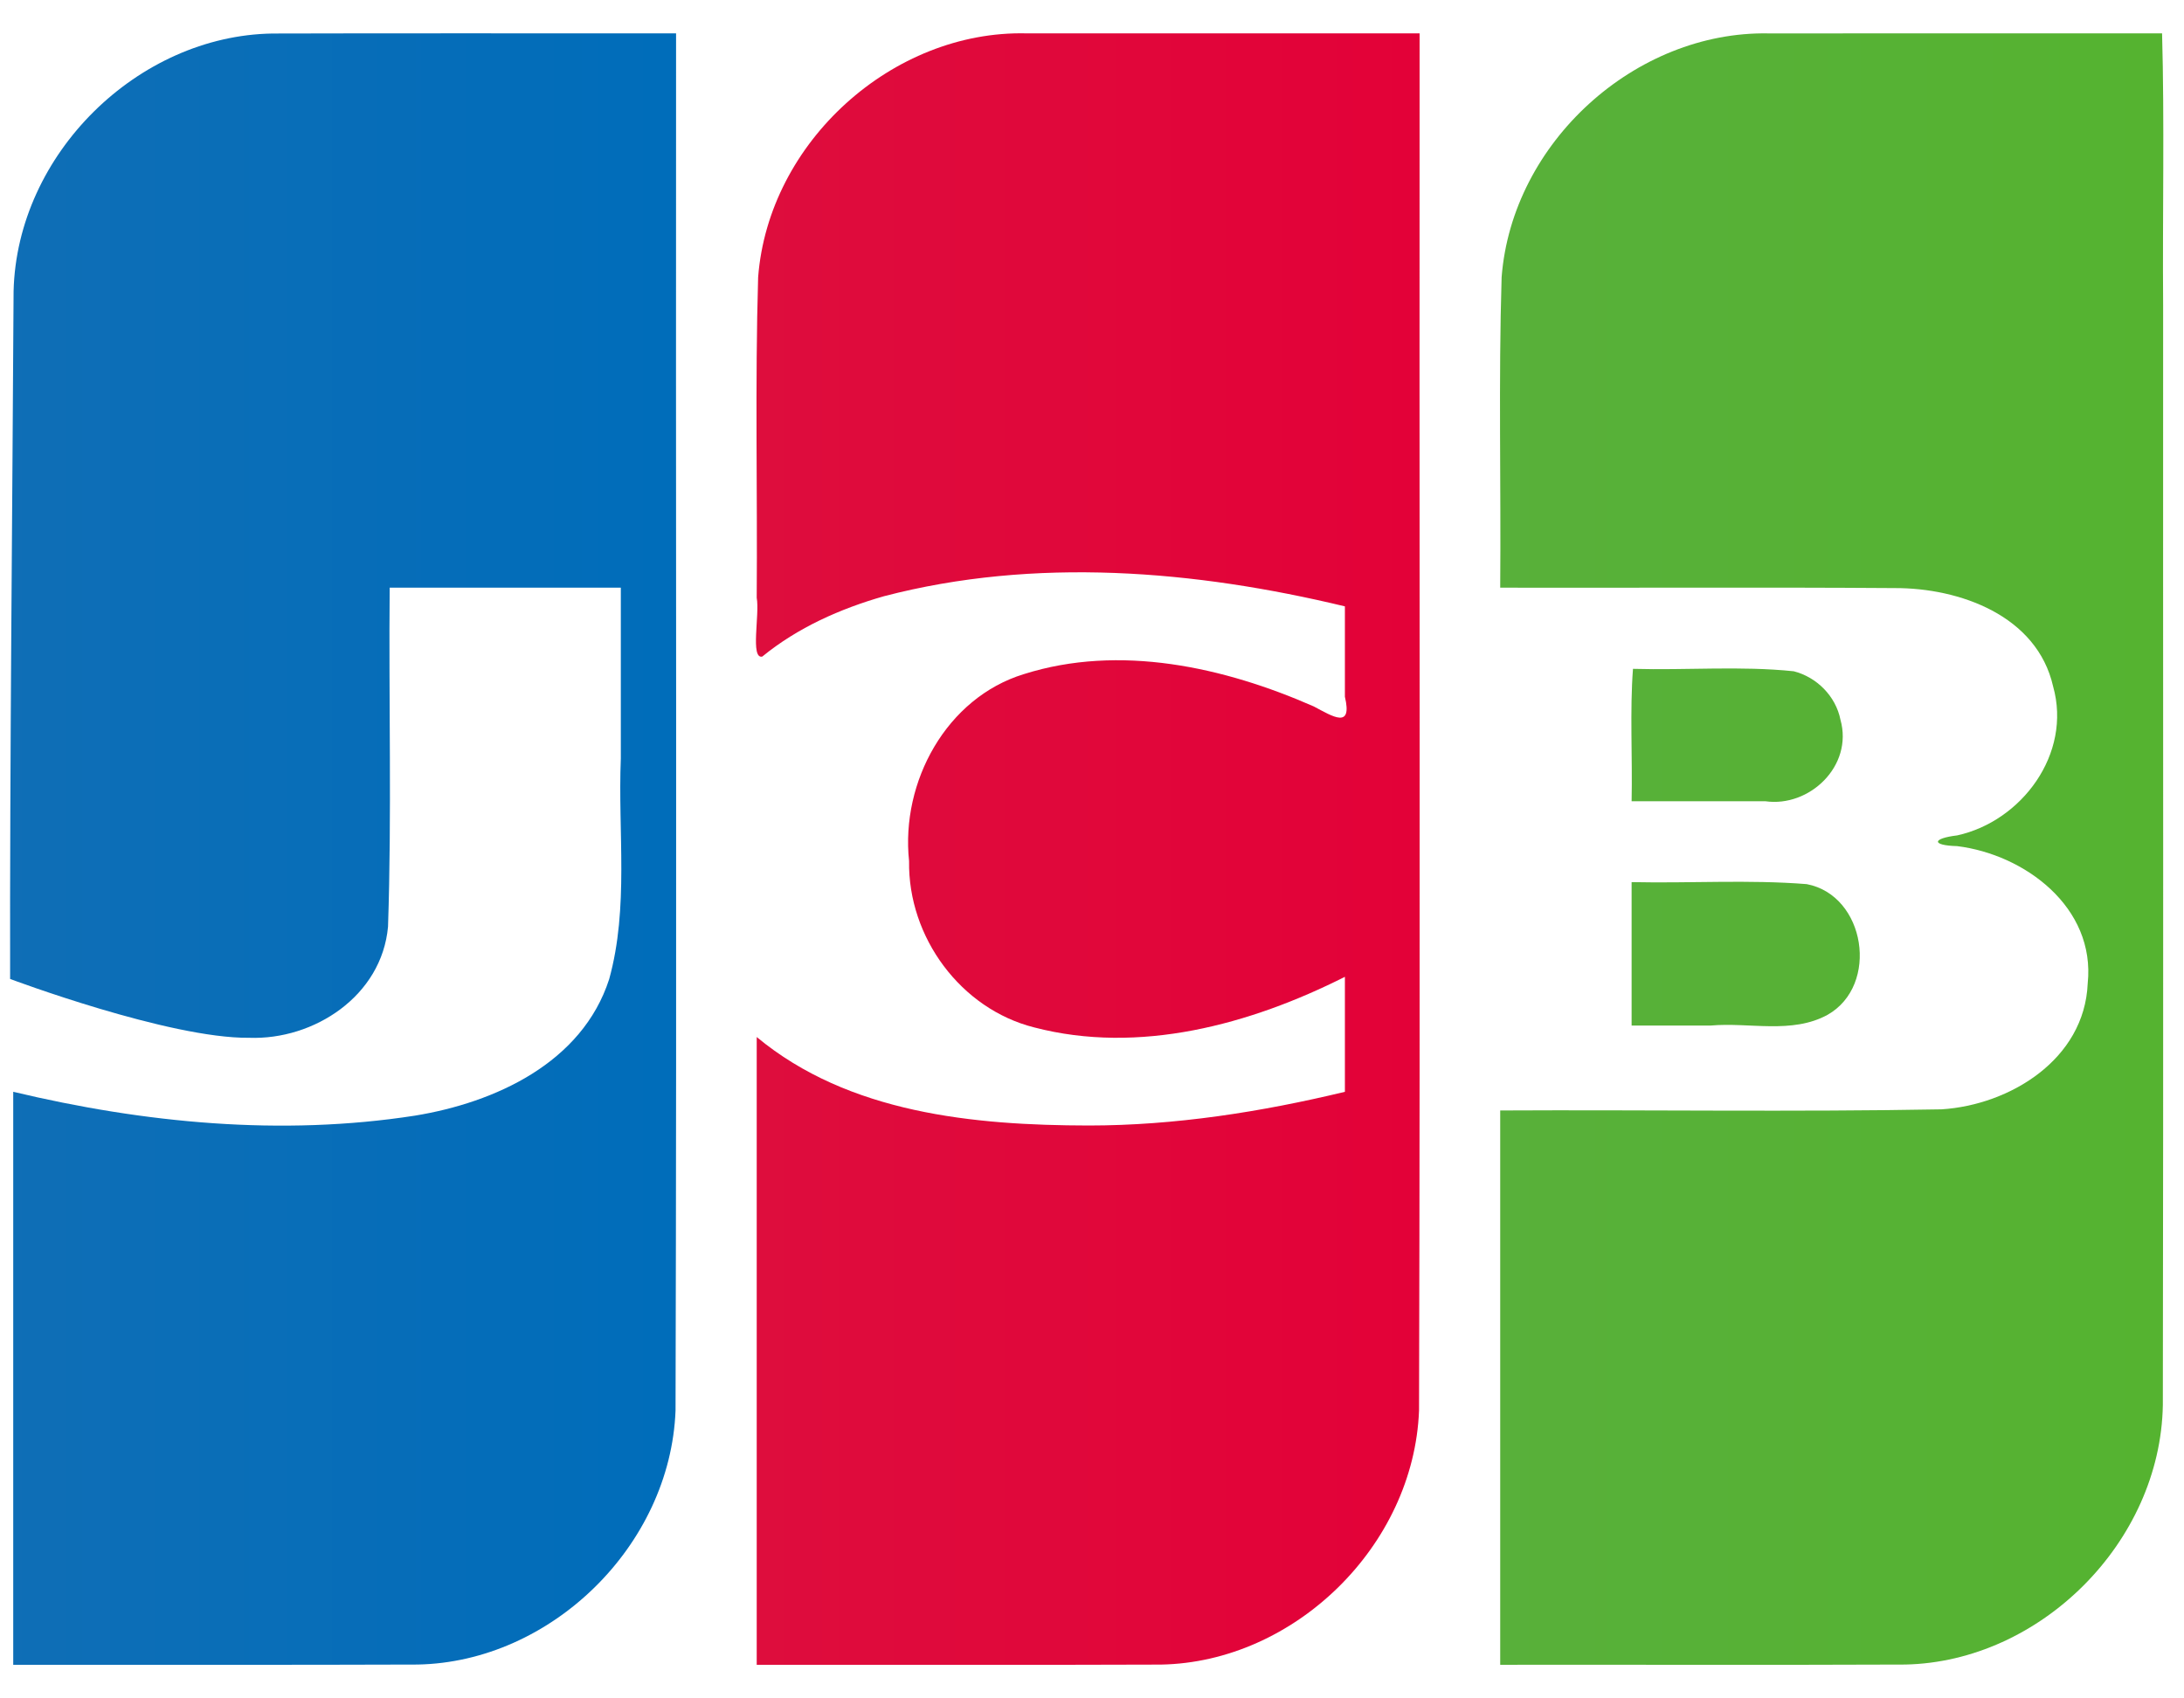<svg width="54" height="42" viewBox="0 0 54 42" fill="none" xmlns="http://www.w3.org/2000/svg">
<path d="M40.342 21.814C41.785 21.846 43.235 21.749 44.672 21.864C46.127 22.139 46.477 24.367 45.185 25.097C44.303 25.578 43.255 25.276 42.299 25.361H40.342V21.814ZM45.506 17.799C45.826 18.944 44.736 19.971 43.647 19.814H40.342C40.365 18.734 40.297 17.563 40.376 16.54C41.7 16.578 43.035 16.463 44.351 16.6C44.917 16.744 45.39 17.214 45.506 17.799ZM53.458 0.825C53.519 3.011 53.467 5.312 53.484 7.543C53.48 16.61 53.493 25.677 53.477 34.745C53.419 38.143 50.443 41.095 47.108 41.163C43.77 41.177 40.431 41.165 37.093 41.169V27.461C40.73 27.442 44.37 27.5 48.006 27.433C49.693 27.326 51.54 26.199 51.619 24.321C51.817 22.434 50.06 21.13 48.391 20.924C47.75 20.907 47.768 20.734 48.391 20.659C49.983 20.311 51.233 18.644 50.764 16.975C50.365 15.219 48.447 14.539 46.852 14.543C43.599 14.52 40.346 14.54 37.093 14.533C37.114 11.974 37.05 9.412 37.128 6.855C37.386 3.518 40.437 0.766 43.725 0.826C46.97 0.825 50.214 0.825 53.458 0.825V0.825Z" fill="url(#paint0_linear_2002_338)"/>
<path d="M0.336 7.2C0.419 3.807 3.408 0.879 6.738 0.829C10.064 0.819 13.39 0.828 16.716 0.825C16.707 12.176 16.734 23.529 16.703 34.88C16.575 38.231 13.618 41.104 10.324 41.163C6.992 41.176 3.659 41.165 0.327 41.169V26.999C3.564 27.773 6.958 28.102 10.26 27.589C12.234 27.267 14.393 26.287 15.062 24.214C15.553 22.442 15.276 20.576 15.35 18.757V14.533H9.635C9.609 17.327 9.688 20.126 9.594 22.916C9.44 24.632 7.761 25.722 6.162 25.664C4.179 25.685 0.25 24.209 0.25 24.209C0.24 18.974 0.308 12.418 0.336 7.201V7.2Z" fill="url(#paint1_linear_2002_338)"/>
<path d="M18.847 16.237C18.547 16.302 18.787 15.2 18.71 14.783C18.73 12.141 18.667 9.496 18.745 6.857C19.002 3.506 22.076 0.747 25.378 0.825H35.1C35.091 12.177 35.118 23.53 35.086 34.881C34.958 38.232 32.002 41.105 28.707 41.164C25.375 41.177 22.042 41.166 18.71 41.169V25.645C20.986 27.534 24.079 27.828 26.914 27.833C29.052 27.833 31.177 27.499 33.253 27V24.156C30.913 25.336 28.163 26.085 25.57 25.407C23.761 24.952 22.448 23.183 22.477 21.294C22.268 19.329 23.406 17.255 25.314 16.671C27.682 15.921 30.264 16.494 32.484 17.47C32.96 17.722 33.443 18.035 33.253 17.23V14.995C29.539 14.1 25.587 13.771 21.857 14.744C20.777 15.052 19.724 15.52 18.847 16.237V16.237Z" fill="url(#paint2_linear_2002_338)"/>
<defs>
<linearGradient id="paint0_linear_2002_338" x1="36.981" y1="20.134" x2="53.381" y2="20.134" gradientUnits="userSpaceOnUse">
<stop stop-color="#58B03A"/>
<stop offset="1" stop-color="#55B330"/>
</linearGradient>
<linearGradient id="paint1_linear_2002_338" x1="-0.022" y1="21.383" x2="16.448" y2="21.383" gradientUnits="userSpaceOnUse">
<stop stop-color="#0F6EB6"/>
<stop offset="1" stop-color="#006DBA"/>
</linearGradient>
<linearGradient id="paint2_linear_2002_338" x1="18.686" y1="20.526" x2="35.097" y2="20.526" gradientUnits="userSpaceOnUse">
<stop stop-color="#DE0D3D"/>
<stop offset="1" stop-color="#E30138"/>
</linearGradient>
</defs>
</svg>

